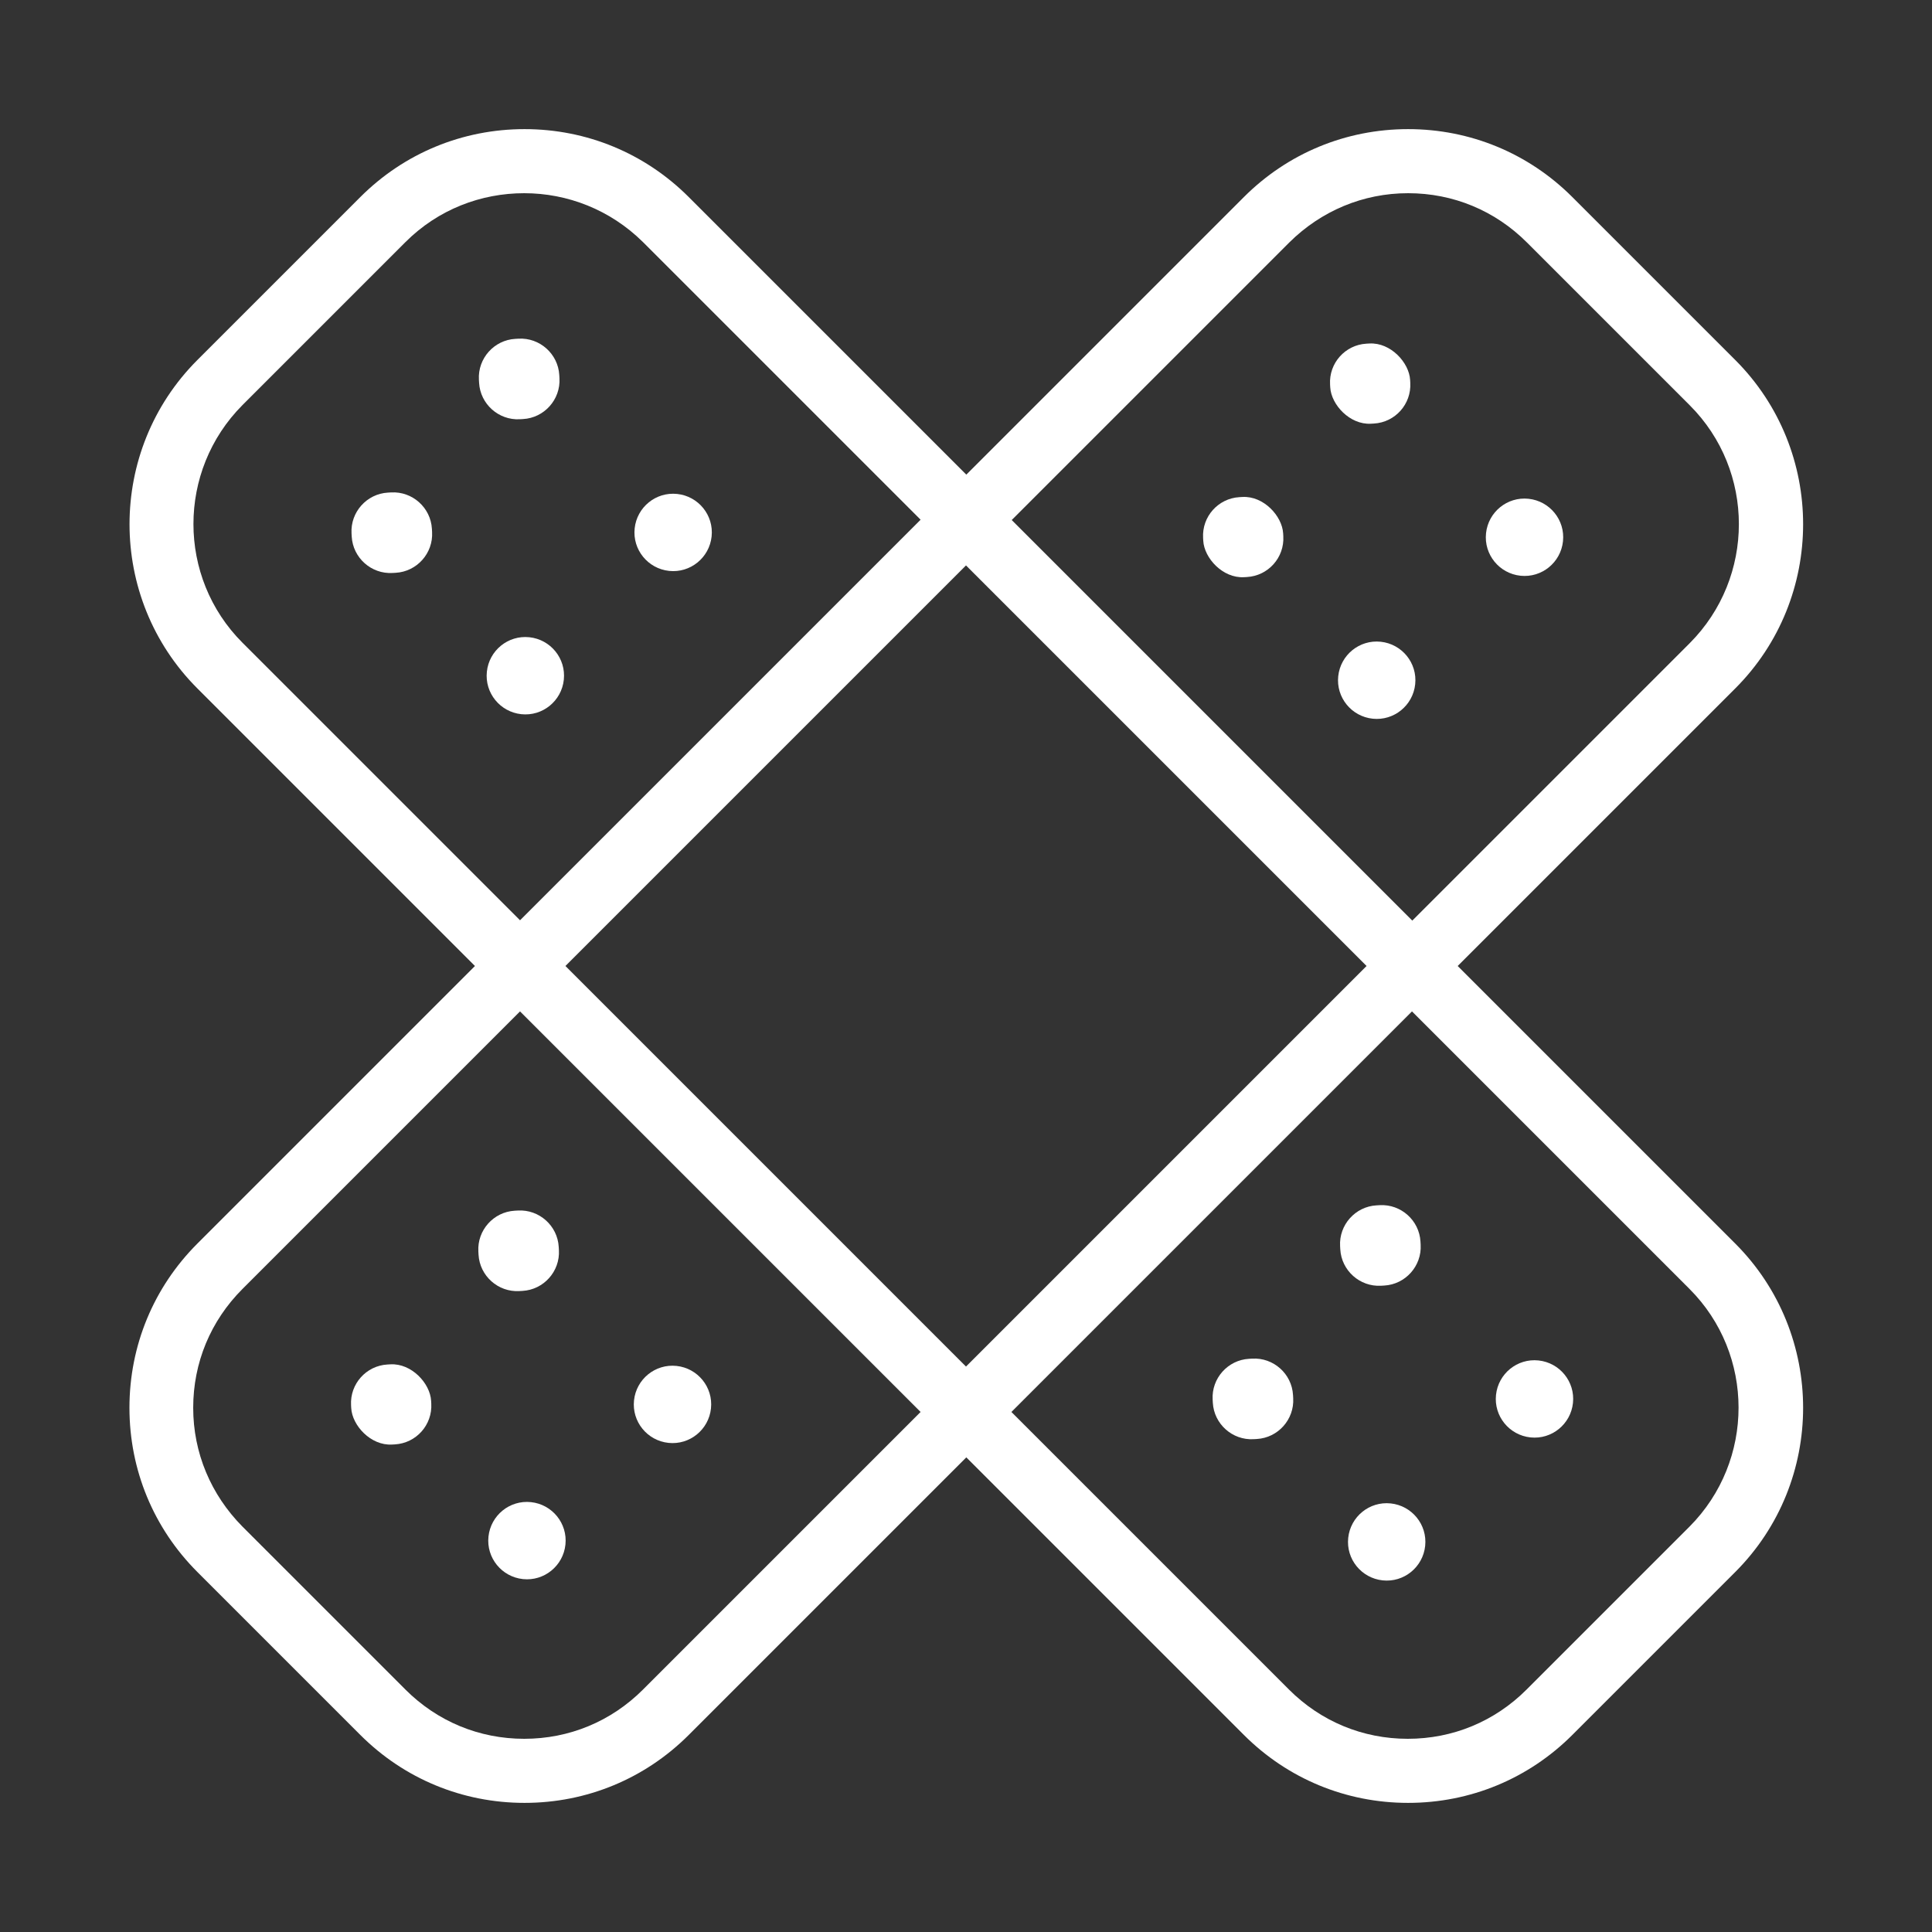 <?xml version="1.0" encoding="UTF-8"?>
<svg xmlns="http://www.w3.org/2000/svg" version="1.1" viewBox="0 0 60 60">
  <rect x="0" y="0" width="60" height="60" fill="#333333" stroke="none"/>
  <defs>
    <style>
      .cls-1 {
        fill: #fff;
      }
    </style>
  </defs>
  <!-- Generator: Adobe Illustrator 28.7.4, SVG Export Plug-In . SVG Version: 1.2.0 Build 166)  -->
  <g>
    <g id="Warstwa_1">
      <g>
        <path class="cls-1" d="M45.27,30l8.62-8.62c2.81-2.81,2.81-7.39,0-10.2l-5.06-5.06c-1.36-1.36-3.17-2.11-5.1-2.11s-3.74.75-5.1,2.11l-8.62,8.62-8.62-8.62c-1.36-1.36-3.17-2.11-5.1-2.11s-3.74.75-5.1,2.11l-5.06,5.06c-2.81,2.81-2.81,7.39,0,10.2l8.62,8.62-8.62,8.62c-1.36,1.36-2.11,3.17-2.11,5.1s.75,3.74,2.11,5.1l5.06,5.06c1.36,1.36,3.17,2.11,5.1,2.11s3.74-.75,5.1-2.11l8.62-8.62,8.62,8.62c1.36,1.36,3.17,2.11,5.1,2.11s3.74-.75,5.1-2.11l5.06-5.06c2.81-2.81,2.81-7.39,0-10.2l-8.62-8.62ZM40.04,7.53c.99-.98,2.29-1.53,3.69-1.53s2.7.54,3.69,1.53l5.06,5.06c2.03,2.03,2.03,5.34,0,7.38l-8.62,8.62-12.44-12.44,8.62-8.62ZM42.44,30l-12.44,12.44-12.44-12.44,12.44-12.44,12.44,12.44ZM7.53,19.96c-2.03-2.03-2.03-5.34,0-7.38l5.06-5.06c1.02-1.02,2.35-1.52,3.69-1.52s2.67.51,3.69,1.52l8.62,8.62-12.44,12.44-8.62-8.62ZM19.97,52.47c-.99.99-2.29,1.53-3.69,1.53s-2.7-.54-3.69-1.53l-5.06-5.06c-.98-.99-1.53-2.29-1.53-3.69s.54-2.7,1.53-3.69l8.62-8.62,12.44,12.44-8.62,8.62ZM52.47,47.41l-5.06,5.06c-.99.99-2.29,1.53-3.69,1.53s-2.7-.54-3.69-1.53l-8.62-8.62,12.44-12.44,8.62,8.62c2.03,2.03,2.03,5.34,0,7.38Z"/>
        <path class="cls-1" d="M16.07,10.52h.1c.66,0,1.2.54,1.2,1.2v.1c0,.66-.54,1.2-1.2,1.2h-.1c-.66,0-1.2-.54-1.2-1.2v-.1c0-.66.54-1.2,1.2-1.2Z" transform="translate(-.63 .92) rotate(-3.21)"/>
        <path class="cls-1" d="M12.12,15.29h.1c.66,0,1.2.54,1.2,1.2v.1c0,.66-.54,1.2-1.2,1.2h-.1c-.66,0-1.2-.54-1.2-1.2v-.1c0-.66.54-1.2,1.2-1.2Z" transform="translate(-.92 .72) rotate(-3.25)"/>
        <path class="cls-1" d="M16.44,19.79c-.66-.07-1.25.41-1.32,1.07s.41,1.25,1.07,1.32,1.25-.41,1.32-1.07c.07-.66-.41-1.25-1.07-1.32Z"/>
        <path class="cls-1" d="M21.03,15.34c-.66-.07-1.25.41-1.32,1.07s.41,1.25,1.07,1.32c.66.07,1.25-.41,1.32-1.07.07-.66-.41-1.25-1.07-1.32Z"/>
        <rect class="cls-1" x="41.31" y="10.67" width="2.49" height="2.49" rx="1.2" ry="1.2" transform="translate(-.61 2.43) rotate(-3.25)"/>
        <rect class="cls-1" x="37.36" y="15.44" width="2.49" height="2.49" rx="1.2" ry="1.2" transform="translate(-.88 2.21) rotate(-3.25)"/>
        <path class="cls-1" d="M43.95,21.25c.07-.66-.41-1.25-1.07-1.32-.66-.07-1.25.41-1.32,1.07-.07.66.41,1.25,1.07,1.32.66.07,1.25-.41,1.32-1.07Z"/>
        <path class="cls-1" d="M47.22,17.88c.66.07,1.25-.41,1.32-1.07.07-.66-.41-1.25-1.07-1.32-.66-.07-1.25.41-1.32,1.07s.41,1.25,1.07,1.32Z"/>
        <path class="cls-1" d="M42.82,37.43h.1c.66,0,1.2.54,1.2,1.2v.1c0,.66-.54,1.2-1.2,1.2h-.1c-.66,0-1.2-.54-1.2-1.2v-.1c0-.66.54-1.2,1.2-1.2Z" transform="translate(-2.1 2.46) rotate(-3.21)"/>
        <path class="cls-1" d="M38.86,42.2h.1c.66,0,1.2.54,1.2,1.2v.1c0,.66-.54,1.2-1.2,1.2h-.1c-.66,0-1.2-.54-1.2-1.2v-.1c0-.66.54-1.2,1.2-1.2Z" transform="translate(-2.4 2.27) rotate(-3.25)"/>
        <path class="cls-1" d="M43.19,46.69c-.66-.07-1.25.41-1.32,1.07s.41,1.25,1.07,1.32,1.25-.41,1.32-1.07-.41-1.25-1.07-1.32Z"/>
        <path class="cls-1" d="M47.78,42.25c-.66-.07-1.25.41-1.32,1.07s.41,1.25,1.07,1.32c.66.07,1.25-.41,1.32-1.07s-.41-1.25-1.07-1.32Z"/>
        <path class="cls-1" d="M16.05,37.6h.1c.66,0,1.2.54,1.2,1.2v.1c0,.66-.54,1.2-1.2,1.2h-.1c-.66,0-1.2-.54-1.2-1.2v-.1c0-.66.54-1.2,1.2-1.2Z" transform="translate(-2.17 .97) rotate(-3.25)"/>
        <rect class="cls-1" x="10.9" y="42.37" width="2.49" height="2.49" rx="1.2" ry="1.2" transform="translate(-2.45 .76) rotate(-3.25)"/>
        <path class="cls-1" d="M16.49,46.65c-.66-.07-1.25.41-1.32,1.07s.41,1.25,1.07,1.32,1.25-.41,1.32-1.07-.41-1.25-1.07-1.32Z"/>
        <path class="cls-1" d="M20.76,44.81c.66.07,1.25-.41,1.32-1.07.07-.66-.41-1.25-1.07-1.32-.66-.07-1.25.41-1.32,1.07-.07.66.41,1.25,1.07,1.32Z"/>
      </g>
    </g>
  </g>
</svg>